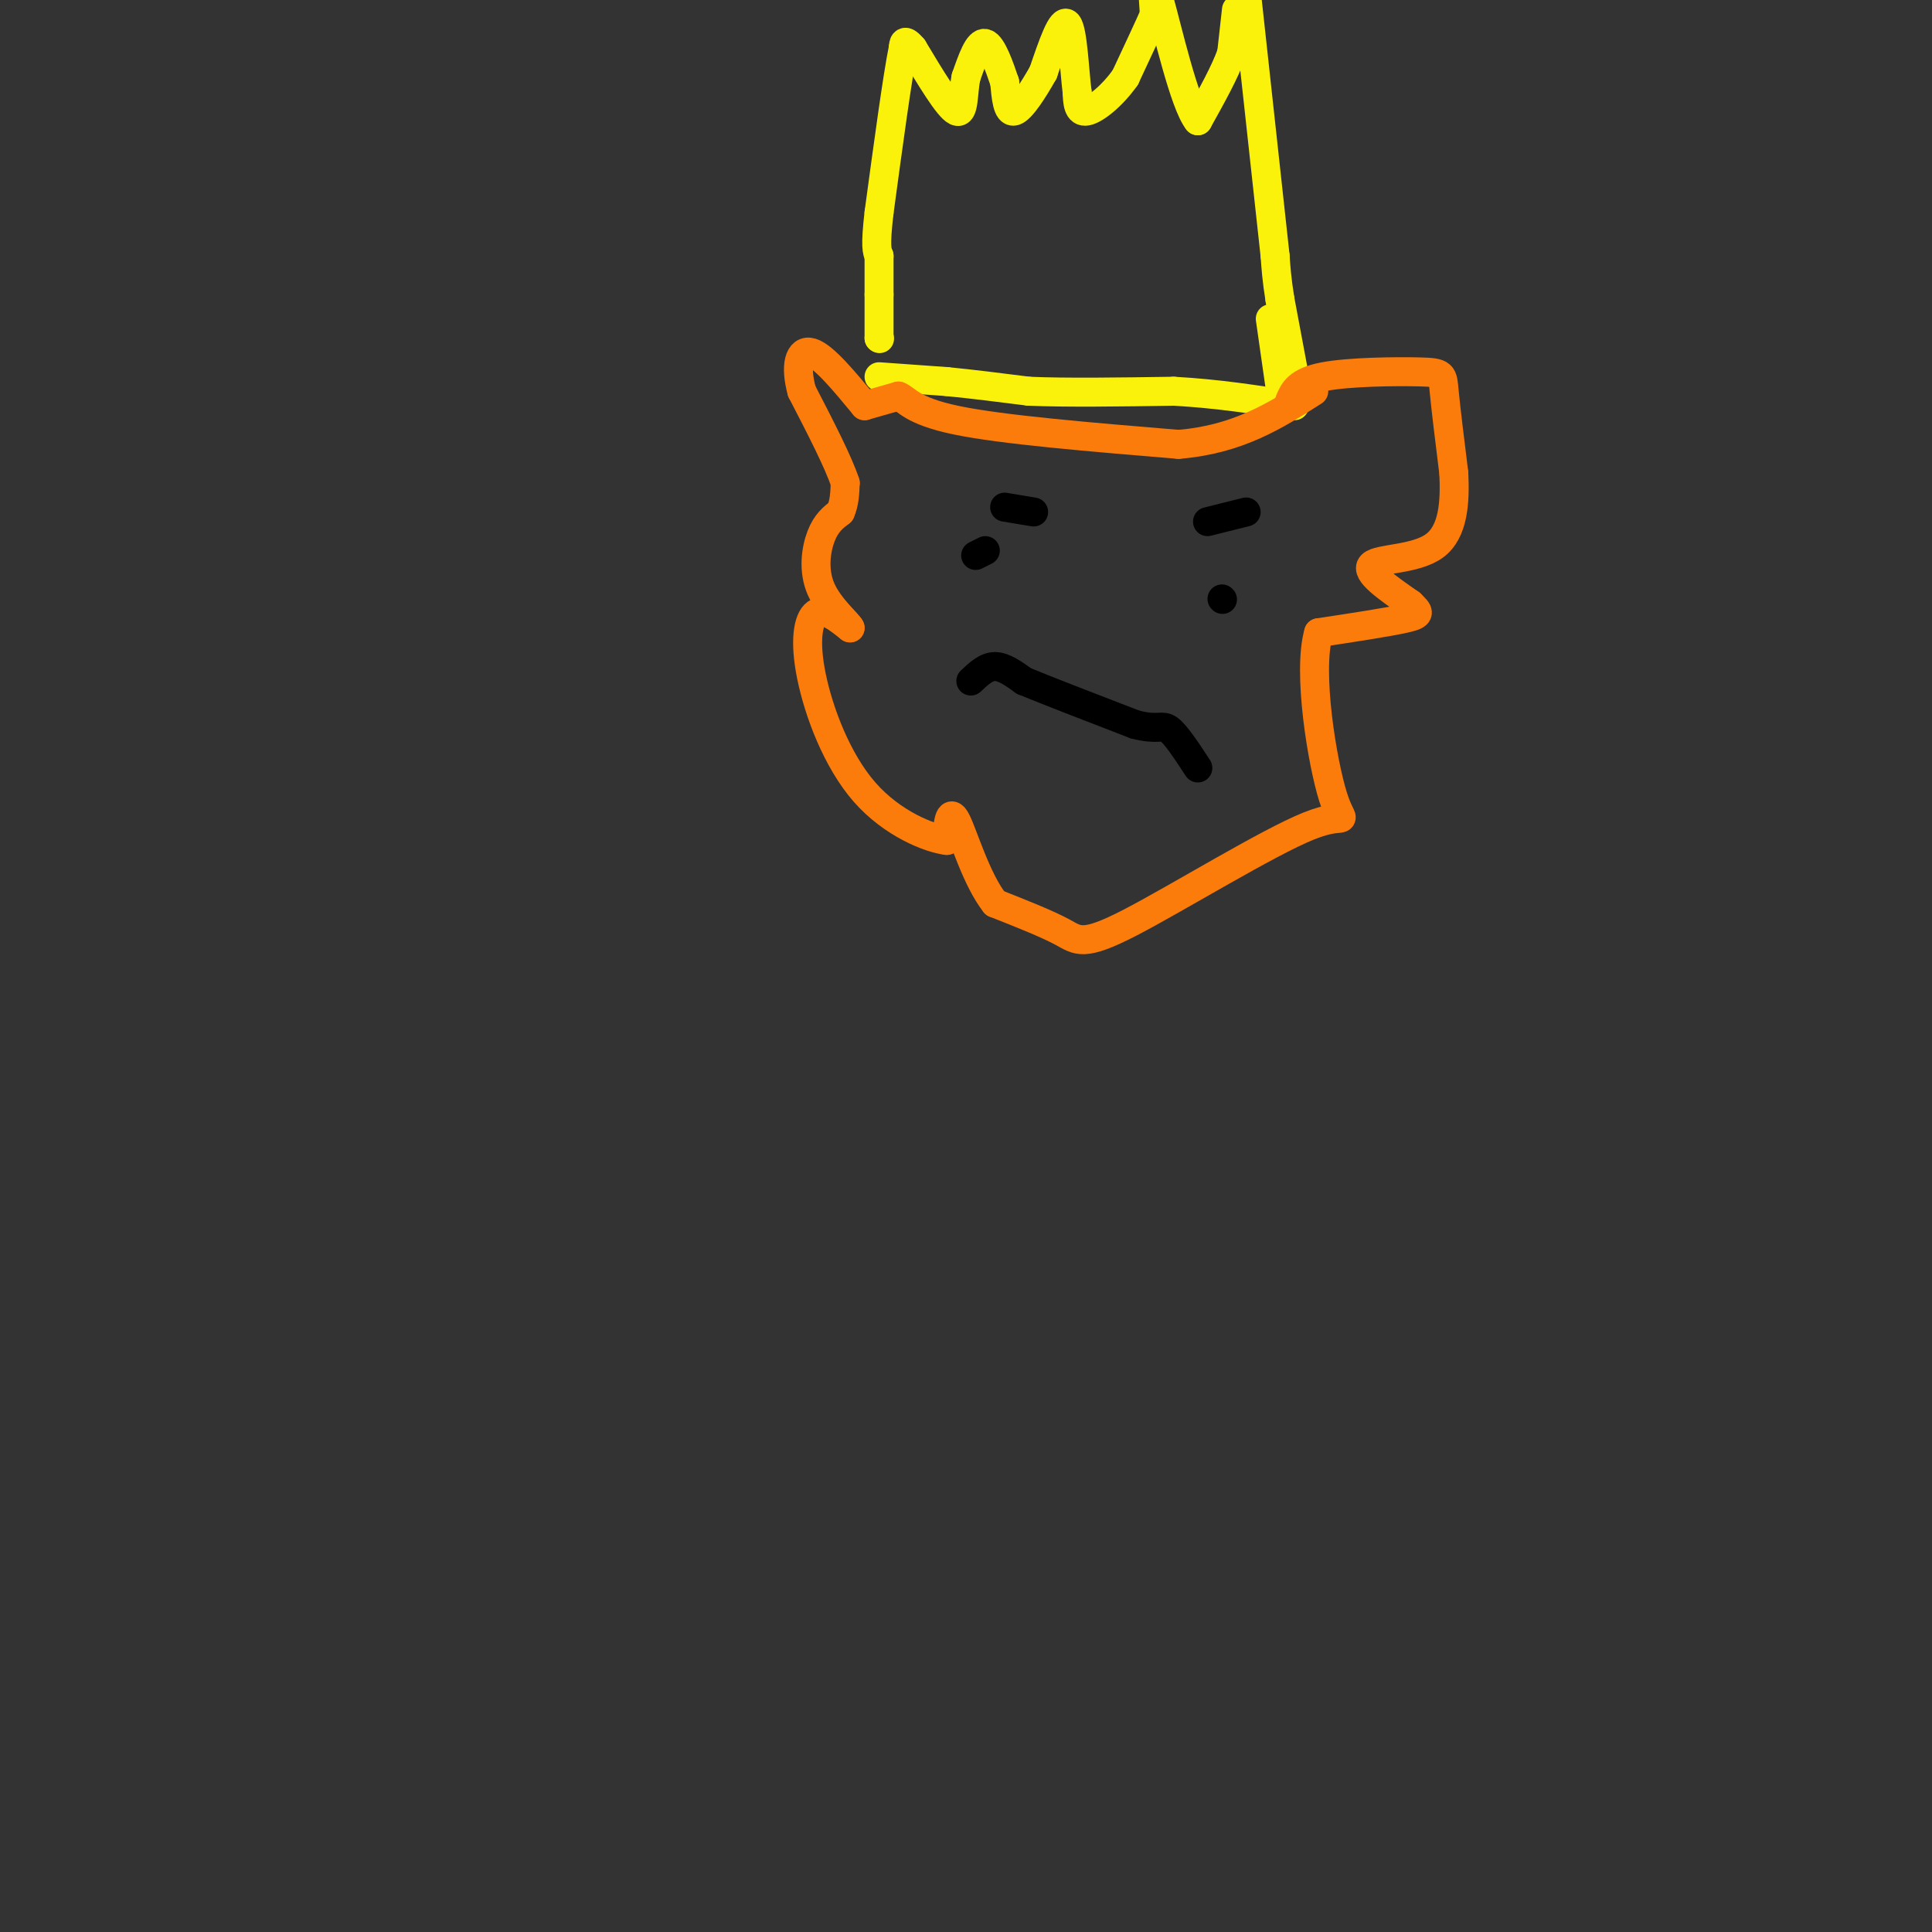 <svg viewBox='0 0 400 400' version='1.1' xmlns='http://www.w3.org/2000/svg' xmlns:xlink='http://www.w3.org/1999/xlink'><rect x="0" y="0" width="400" height="400" fill="#333333" stroke="none"/><g fill='none' stroke='#FBF20B' stroke-width='6' stroke-linecap='round' stroke-linejoin='round'><path d='M182,78c0.000,0.000 14.000,1.000 14,1'/><path d='M196,79c5.167,0.500 11.083,1.250 17,2'/><path d='M213,81c7.833,0.333 18.917,0.167 30,0'/><path d='M243,81c9.167,0.500 17.083,1.750 25,3'/><path d='M265,80c0.000,0.000 -2.000,-14.000 -2,-14'/><path d='M268,78c0.000,0.000 -3.000,-16.000 -3,-16'/><path d='M265,62c-0.667,-4.167 -0.833,-6.583 -1,-9'/><path d='M264,53c-1.167,-10.667 -3.583,-32.833 -6,-55'/><path d='M256,2c0.000,0.000 -1.000,9.000 -1,9'/><path d='M255,11c-1.333,3.833 -4.167,8.917 -7,14'/><path d='M248,25c-2.822,-3.511 -6.378,-19.289 -8,-25c-1.622,-5.711 -1.311,-1.356 -1,3'/><path d='M239,3c-1.167,2.667 -3.583,7.833 -6,13'/><path d='M233,16c-2.622,3.756 -6.178,6.644 -8,7c-1.822,0.356 -1.911,-1.822 -2,-4'/><path d='M223,19c-0.533,-4.178 -0.867,-12.622 -2,-14c-1.133,-1.378 -3.067,4.311 -5,10'/><path d='M216,15c-2.022,3.600 -4.578,7.600 -6,8c-1.422,0.400 -1.711,-2.800 -2,-6'/><path d='M208,17c-1.022,-3.022 -2.578,-7.578 -4,-8c-1.422,-0.422 -2.711,3.289 -4,7'/><path d='M200,16c-0.667,3.222 -0.333,7.778 -2,7c-1.667,-0.778 -5.333,-6.889 -9,-13'/><path d='M189,10c-1.833,-2.167 -1.917,-1.083 -2,0'/><path d='M187,10c-1.167,5.667 -3.083,19.833 -5,34'/><path d='M182,44c-0.833,7.167 -0.417,8.083 0,9'/><path d='M182,53c0.000,0.000 0.000,8.000 0,8'/><path d='M182,61c0.000,2.833 0.000,5.917 0,9'/><path d='M182,70c0.000,0.000 0.100,0.100 0.1,0.1'/></g>
<g fill='none' stroke='#FB7B0B' stroke-width='6' stroke-linecap='round' stroke-linejoin='round'><path d='M267,83c0.833,-1.982 1.667,-3.964 7,-5c5.333,-1.036 15.167,-1.125 20,-1c4.833,0.125 4.667,0.464 5,4c0.333,3.536 1.167,10.268 2,17'/><path d='M301,98c0.274,5.881 -0.042,12.083 -4,15c-3.958,2.917 -11.560,2.548 -13,4c-1.440,1.452 3.280,4.726 8,8'/><path d='M292,125c1.822,1.778 2.378,2.222 -1,3c-3.378,0.778 -10.689,1.889 -18,3'/><path d='M273,131c-2.355,8.112 0.759,26.892 3,34c2.241,7.108 3.611,2.544 -5,6c-8.611,3.456 -27.203,14.930 -37,20c-9.797,5.070 -10.799,3.734 -14,2c-3.201,-1.734 -8.600,-3.867 -14,-6'/><path d='M206,187c-3.867,-4.889 -6.533,-14.111 -8,-17c-1.467,-2.889 -1.733,0.556 -2,4'/><path d='M196,174c-3.499,-0.408 -11.247,-3.429 -17,-10c-5.753,-6.571 -9.510,-16.692 -11,-24c-1.490,-7.308 -0.711,-11.802 1,-13c1.711,-1.198 4.356,0.901 7,3'/><path d='M176,130c-0.226,-0.750 -4.292,-4.125 -6,-8c-1.708,-3.875 -1.060,-8.250 0,-11c1.060,-2.750 2.530,-3.875 4,-5'/><path d='M174,106c0.833,-1.833 0.917,-3.917 1,-6'/><path d='M175,100c-1.333,-4.167 -5.167,-11.583 -9,-19'/><path d='M166,81c-1.444,-5.222 -0.556,-8.778 2,-8c2.556,0.778 6.778,5.889 11,11'/><path d='M179,84c0.000,0.000 7.000,-2.000 7,-2'/><path d='M186,82c1.711,0.578 2.489,3.022 12,5c9.511,1.978 27.756,3.489 46,5'/><path d='M244,92c12.333,-1.000 20.167,-6.000 28,-11'/></g>
<g fill='none' stroke='#000000' stroke-width='6' stroke-linecap='round' stroke-linejoin='round'><path d='M250,108c0.000,0.000 8.000,-2.000 8,-2'/><path d='M214,106c0.000,0.000 -6.000,-1.000 -6,-1'/><path d='M202,115c0.000,0.000 2.000,-1.000 2,-1'/><path d='M253,124c0.000,0.000 0.100,0.100 0.1,0.1'/><path d='M201,141c1.583,-1.500 3.167,-3.000 5,-3c1.833,0.000 3.917,1.500 6,3'/><path d='M212,141c4.833,2.000 13.917,5.500 23,9'/><path d='M235,150c4.867,1.267 5.533,-0.067 7,1c1.467,1.067 3.733,4.533 6,8'/></g>
</svg>